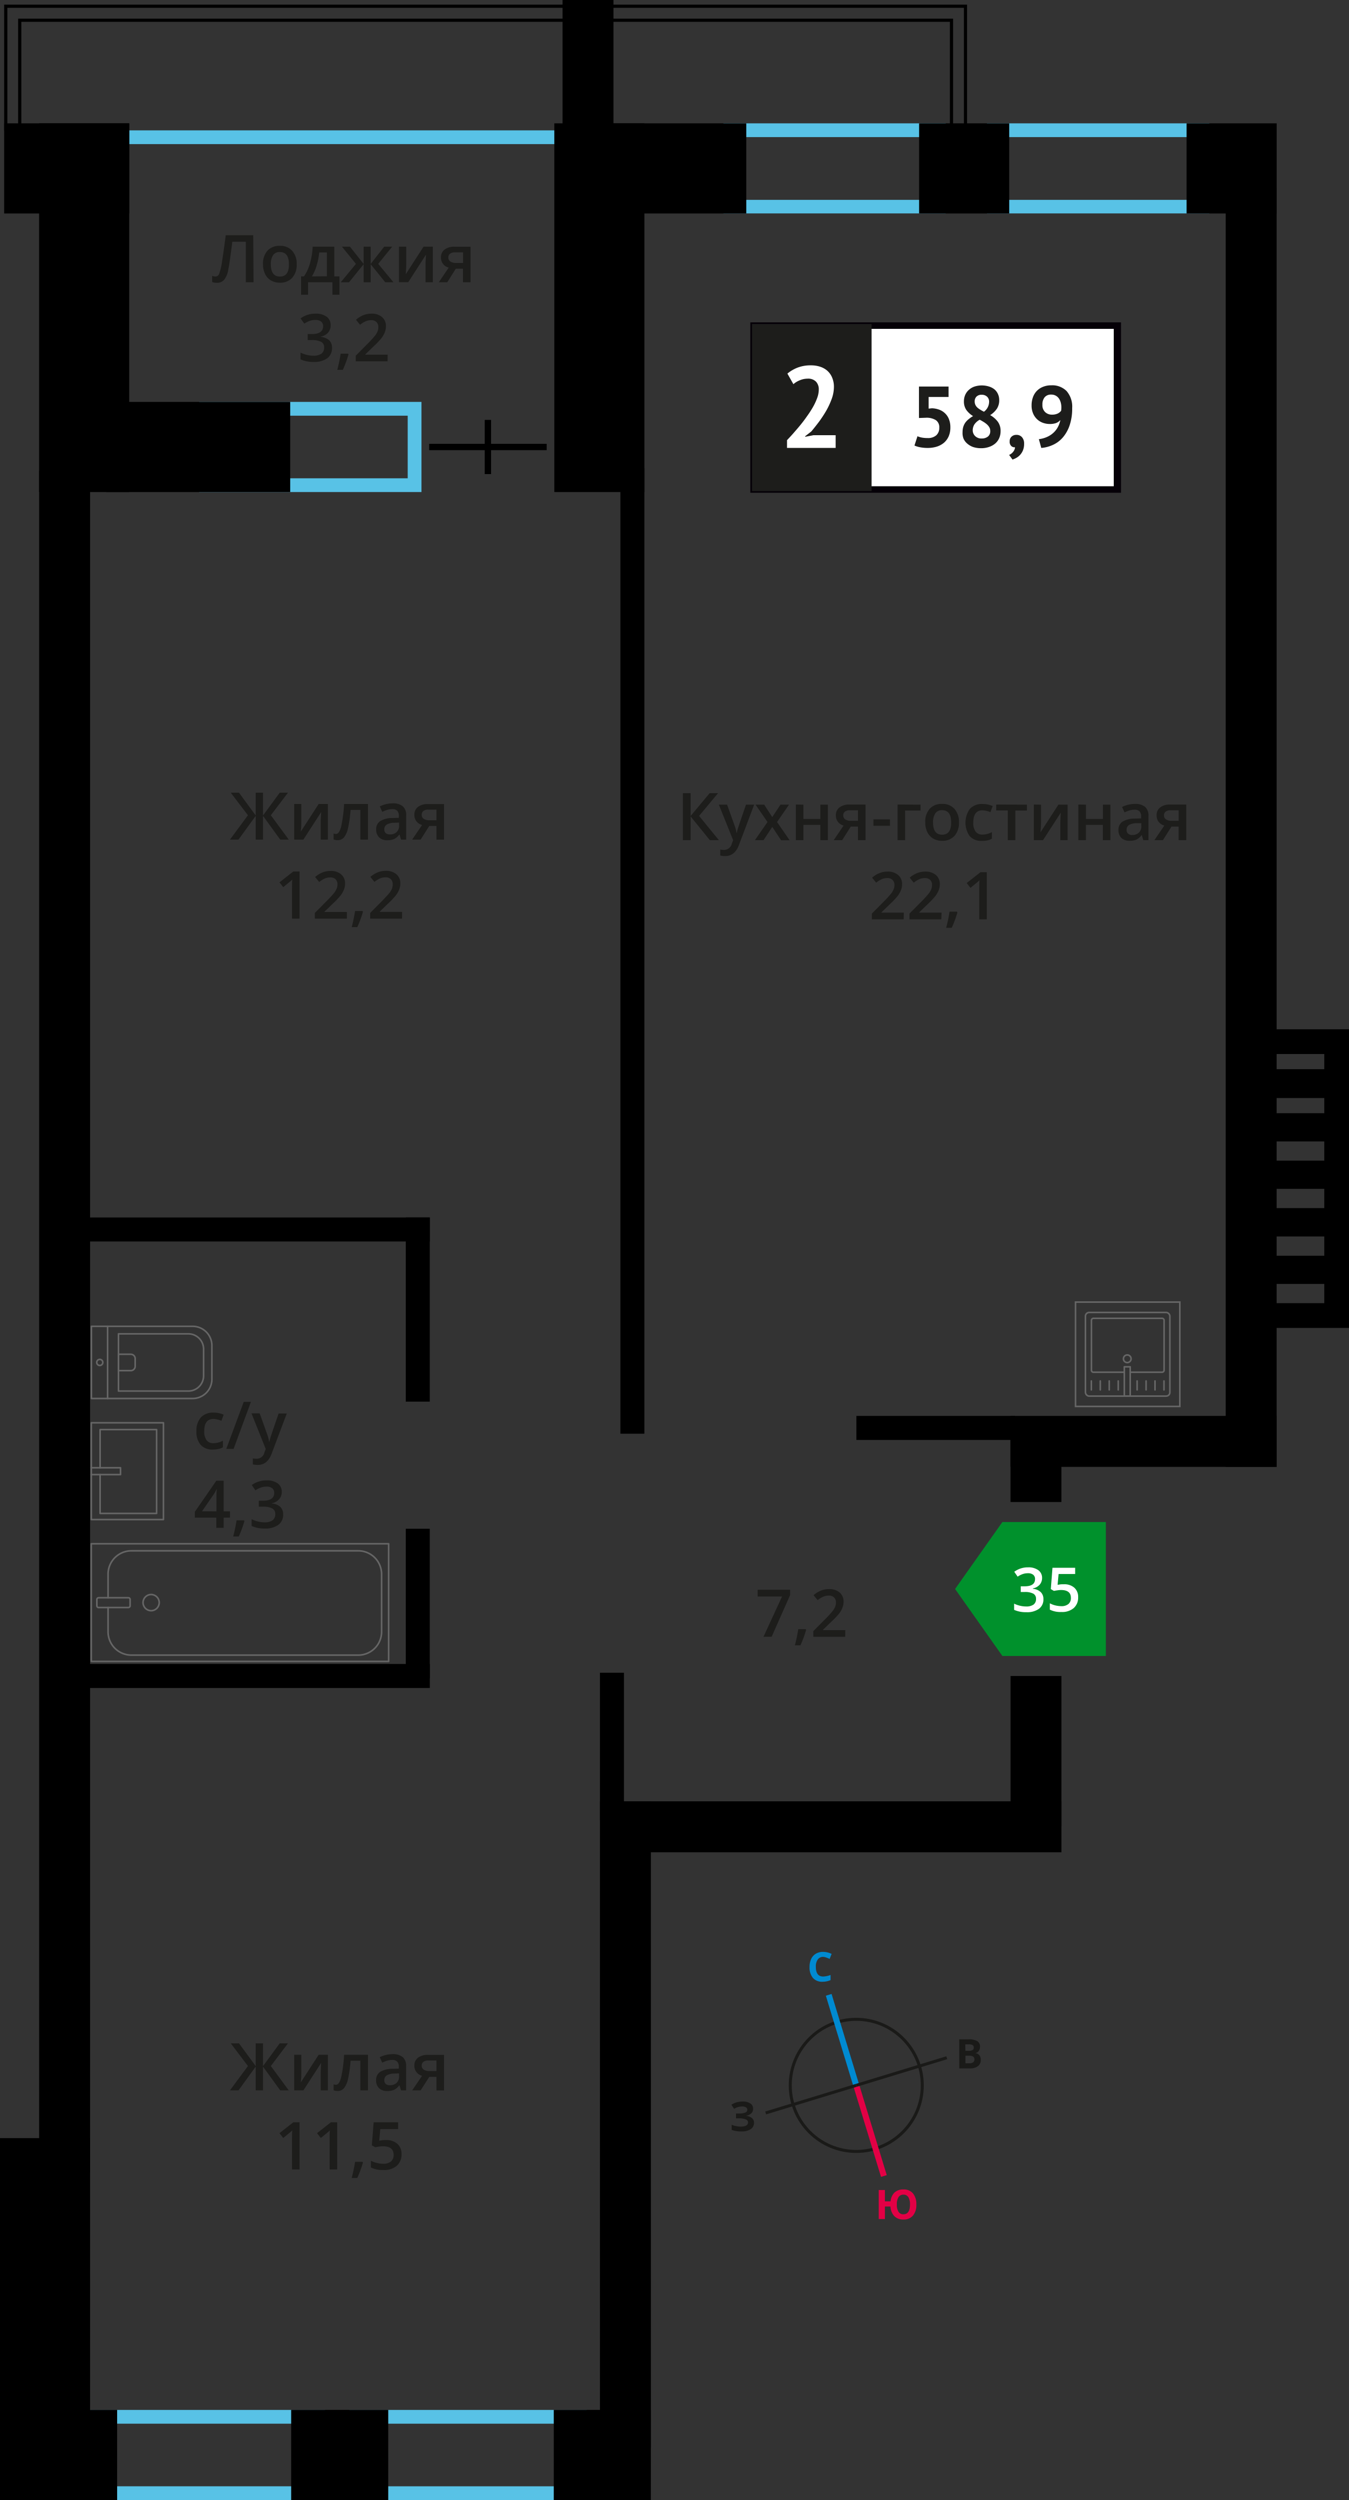 <svg xmlns="http://www.w3.org/2000/svg" width="398.48" height="738" viewBox="0 0 398.48 738">
  <rect x="0" y="0" width="398.48" height="738" fill="#333333" stroke="none"/>
  <defs>
    <style>
      .cls-1, .cls-10, .cls-11, .cls-2, .cls-3, .cls-4, .cls-9 {
        fill: none;
      }

      .cls-1, .cls-4 {
        stroke: #1a1a18;
      }

      .cls-1 {
        stroke-miterlimit: 22.93;
        stroke-width: 0.89px;
      }

      .cls-2 {
        stroke: #008ad1;
        stroke-width: 1.77px;
      }

      .cls-18, .cls-2, .cls-3, .cls-4 {
        stroke-miterlimit: 22.93;
      }

      .cls-3 {
        stroke: #e30045;
        stroke-width: 1.77px;
      }

      .cls-4 {
        stroke-width: 0.89px;
      }

      .cls-5 {
        isolation: isolate;
      }

      .cls-6 {
        fill: #008ad1;
      }

      .cls-7 {
        fill: #e30045;
      }

      .cls-8 {
        fill: #1a1a18;
      }

      .cls-9 {
        stroke: #000;
        stroke-width: 1.87px;
      }

      .cls-10, .cls-9 {
        stroke-miterlimit: 10;
      }

      .cls-10 {
        stroke: #58c2e6;
        stroke-width: 4.06px;
      }

      .cls-11 {
        stroke: #666;
        stroke-linecap: round;
        stroke-linejoin: round;
        stroke-width: 0.47px;
      }

      .cls-12 {
        fill: #666;
      }

      .cls-13 {
        fill: #58c2e6;
      }

      .cls-14 {
        fill: #00912c;
        fill-rule: evenodd;
      }

      .cls-15 {
        fill: #fff;
      }

      .cls-16, .cls-18 {
        fill: #1d1d1b;
      }

      .cls-17 {
        fill: #050007;
      }

      .cls-18 {
        stroke: #1d1d1b;
        stroke-width: 0.94px;
      }
    </style>
  </defs>
  <g id="doors">
    <g>
      <circle class="cls-1" cx="252.93" cy="615.59" r="19.5"/>
      <line class="cls-2" x1="244.79" y1="588.86" x2="252.93" y2="615.6"/>
      <line class="cls-3" x1="261.09" y1="642.34" x2="252.93" y2="615.6"/>
      <line class="cls-4" x1="226.17" y1="623.73" x2="252.93" y2="615.58"/>
      <line class="cls-4" x1="279.67" y1="607.43" x2="252.93" y2="615.58"/>
      <g class="cls-5">
        <path class="cls-6" d="M243.14,577.66a1.88,1.88,0,0,0-1.59.78,3.57,3.57,0,0,0-.56,2.15c0,1.92.73,2.87,2.17,2.87a7.1,7.1,0,0,0,2.18-.46v1.52A6,6,0,0,1,243,585a3.6,3.6,0,0,1-2.87-1.12,4.83,4.83,0,0,1-1-3.26,5.42,5.42,0,0,1,.48-2.35,3.56,3.56,0,0,1,1.39-1.55,4.12,4.12,0,0,1,2.14-.54,5.78,5.78,0,0,1,2.51.6l-.58,1.48a9,9,0,0,0-1-.4A2.93,2.93,0,0,0,243.14,577.66Z"/>
      </g>
      <g class="cls-5">
        <path class="cls-7" d="M270.68,650.76a4.87,4.87,0,0,1-1,3.27,3.52,3.52,0,0,1-2.83,1.16,3.63,3.63,0,0,1-2.68-1,4.36,4.36,0,0,1-1.13-2.84h-1.65l0,3.7h-1.82l0-8.58h1.82v3.36h1.68a4.06,4.06,0,0,1,1.15-2.6,3.64,3.64,0,0,1,2.61-.91,3.49,3.49,0,0,1,2.84,1.14A4.94,4.94,0,0,1,270.68,650.76Zm-5.76,0a3.87,3.87,0,0,0,.5,2.16,1.62,1.62,0,0,0,1.44.72c1.3,0,1.95-1,1.94-2.9a4,4,0,0,0-.49-2.16,1.62,1.62,0,0,0-1.44-.73,1.64,1.64,0,0,0-1.46.74A3.89,3.89,0,0,0,264.92,650.78Z"/>
      </g>
      <g class="cls-5">
        <path class="cls-8" d="M283.35,602H286a5.11,5.11,0,0,1,2.65.51,1.8,1.8,0,0,1,.83,1.65,2,2,0,0,1-.36,1.26,1.41,1.41,0,0,1-.95.6v.06a1.9,1.9,0,0,1,1.18.67,2.25,2.25,0,0,1,.36,1.33,2.2,2.2,0,0,1-.84,1.83,3.7,3.7,0,0,1-2.3.67h-3.21Zm1.83,3.39h1.06a1.94,1.94,0,0,0,1.07-.24.84.84,0,0,0,.33-.75.77.77,0,0,0-.37-.71,2.35,2.35,0,0,0-1.14-.21h-1Zm0,1.44v2.24h1.19a1.77,1.77,0,0,0,1.11-.3,1.07,1.07,0,0,0,.35-.88c0-.71-.51-1.06-1.53-1.06Z"/>
      </g>
      <g class="cls-5">
        <path class="cls-8" d="M222.45,622.52a1.78,1.78,0,0,1-.58,1.37,2.91,2.91,0,0,1-1.59.69v0a3.21,3.21,0,0,1,1.81.64,1.75,1.75,0,0,1,.64,1.39,2.21,2.21,0,0,1-.95,1.88,4.5,4.5,0,0,1-2.66.69,8,8,0,0,1-3-.45v-1.53a5,5,0,0,0,1.3.41,6.92,6.92,0,0,0,1.38.15c1.45,0,2.17-.43,2.17-1.27a1,1,0,0,0-.7-.87,5.46,5.46,0,0,0-2.06-.3h-.8v-1.42h.72a5.39,5.39,0,0,0,2-.27.89.89,0,0,0,.62-.85.82.82,0,0,0-.4-.7,2.07,2.07,0,0,0-1.17-.26,4.39,4.39,0,0,0-2.33.7l-.8-1.21a5.89,5.89,0,0,1,1.55-.72,6.94,6.94,0,0,1,1.83-.23,3.86,3.86,0,0,1,2.24.58A1.79,1.79,0,0,1,222.45,622.52Z"/>
      </g>
    </g>
  </g>
  <g id="Layer_7" data-name="Layer 7">
    <g>
      <g>
        <line class="cls-9" x1="144.12" y1="123.95" x2="144.12" y2="139.95"/>
        <line class="cls-9" x1="161.48" y1="131.95" x2="126.77" y2="131.95"/>
      </g>
      <polyline class="cls-10" points="23.66 40.51 156.1 40.51 166.17 40.51"/>
      <g>
        <g>
          <rect class="cls-11" x="53.52" y="429.15" width="34.73" height="87.85" transform="translate(-402.2 543.96) rotate(-90)"/>
          <rect class="cls-11" x="32.07" y="468.17" width="2.89" height="9.82" rx="0.49" transform="translate(-439.56 506.6) rotate(-90)"/>
          <path class="cls-11" d="M31.92,474.53v7.16a6.89,6.89,0,0,0,6.9,6.89h67a6.89,6.89,0,0,0,6.9-6.89v-17a6.9,6.9,0,0,0-6.9-6.9h-67a6.9,6.9,0,0,0-6.9,6.9v6.95"/>
          <circle class="cls-11" cx="44.64" cy="473.08" r="2.39"/>
        </g>
        <g>
          <path class="cls-11" d="M27,391.52h29.9a5.69,5.69,0,0,1,5.69,5.69v9.93a5.69,5.69,0,0,1-5.69,5.69H27a0,0,0,0,1,0,0V391.52a0,0,0,0,1,0,0Z"/>
          <path class="cls-11" d="M35,393.74H55.63a4.51,4.51,0,0,1,4.51,4.51v7.87a4.51,4.51,0,0,1-4.51,4.51H35a0,0,0,0,1,0,0V393.74A0,0,0,0,1,35,393.74Z"/>
          <path class="cls-11" d="M35,399.77h3.64a1.29,1.29,0,0,1,1.29,1.29v2.25a1.29,1.29,0,0,1-1.29,1.29H35a0,0,0,0,1,0,0v-4.83A0,0,0,0,1,35,399.77Z"/>
          <circle class="cls-11" cx="29.47" cy="402.18" r="0.9"/>
          <line class="cls-11" x1="31.78" y1="412.84" x2="31.78" y2="391.52"/>
        </g>
        <g>
          <rect class="cls-11" x="26.96" y="420" width="21.32" height="28.56"/>
          <polyline class="cls-11" points="26.96 433.27 35.6 433.27 35.6 435.29 26.96 435.29"/>
          <polyline class="cls-11" points="29.57 433.27 29.57 422.01 46.26 422.01 46.26 446.75 29.57 446.75 29.57 435.29"/>
        </g>
      </g>
      <g>
        <g>
          <rect class="cls-11" x="320.63" y="387.42" width="24.94" height="24.69" rx="1.09" transform="translate(666.2 799.54) rotate(180)"/>
          <path class="cls-11" d="M332.11,405.07H323a.59.59,0,0,1-.6-.59V389.76a.6.6,0,0,1,.6-.6h20.26a.6.6,0,0,1,.6.6v14.72a.59.59,0,0,1-.6.59h-9.38"/>
          <circle class="cls-11" cx="332.98" cy="401.1" r="1.13"/>
          <rect class="cls-11" x="332.11" y="403.48" width="1.74" height="8.64" transform="translate(665.96 815.59) rotate(180)"/>
          <line class="cls-11" x1="343.83" y1="410.29" x2="343.83" y2="407.65"/>
          <line class="cls-11" x1="341.18" y1="410.29" x2="341.18" y2="407.65"/>
          <line class="cls-11" x1="338.54" y1="410.29" x2="338.54" y2="407.65"/>
          <line class="cls-11" x1="335.89" y1="410.29" x2="335.89" y2="407.65"/>
          <line class="cls-11" x1="330.31" y1="410.29" x2="330.31" y2="407.65"/>
          <line class="cls-11" x1="327.66" y1="410.29" x2="327.66" y2="407.65"/>
          <line class="cls-11" x1="325.01" y1="410.29" x2="325.01" y2="407.65"/>
          <line class="cls-11" x1="322.37" y1="410.29" x2="322.37" y2="407.65"/>
        </g>
        <path class="cls-12" d="M348.27,384.6v30.34H317.93V384.6h30.34m.47-.47H317.46v31.28h31.28V384.13Z"/>
      </g>
      <path class="cls-13" d="M92,715.46v18.48H30V715.46H92M96,711.4H25.91V738H96V711.4Z"/>
      <path class="cls-13" d="M169.25,715.46v18.48h-62V715.46h62m4.06-4.06H103.19V738h70.12V711.4Z"/>
      <path class="cls-13" d="M275.29,40.47V59H217.75V40.47h57.54m4.06-4.06H213.68V63h65.67V36.41Z"/>
      <path class="cls-13" d="M353.14,40.47V59H295.6V40.47h57.54m4.07-4.06H291.53V63h65.68V36.41Z"/>
      <path class="cls-13" d="M120.43,122.71v18.48H62.89V122.71h57.54m4.07-4.07H58.82v26.61H124.5V118.64Z"/>
      <rect x="1.23" y="36.41" width="36.94" height="26.61"/>
      <rect x="271.5" y="36.41" width="26.61" height="26.61"/>
      <rect x="350.5" y="36.41" width="26.61" height="26.61"/>
      <rect x="31.3" y="118.64" width="54.42" height="26.61"/>
      <rect x="181.08" y="36.41" width="39.37" height="26.61"/>
      <rect x="86" y="711.4" width="28.67" height="26.61" transform="translate(200.68 1449.4) rotate(180)"/>
      <rect x="163.59" y="711.4" width="28.67" height="26.61" transform="translate(355.84 1449.4) rotate(180)"/>
      <rect y="711.4" width="34.6" height="26.61" transform="translate(34.6 1449.4) rotate(180)"/>
      <rect x="-27.48" y="658.63" width="81.56" height="26.61" transform="translate(-658.63 685.24) rotate(-90)"/>
      <rect x="-29.55" y="77.53" width="108.84" height="26.61" transform="translate(115.7 65.96) rotate(90)"/>
      <rect x="122.63" y="77.53" width="108.84" height="26.61" transform="translate(267.88 -86.22) rotate(90)"/>
      <rect x="144.6" y="21.56" width="58.17" height="15.04" transform="translate(202.77 -144.6) rotate(90)"/>
      <path d="M284.73,2.31V37.62h-3.2V5.51H5.36V37.62H2.17V2.31H284.73m.93-.94H1.23V38.56H6.3V6.44H280.59V38.56h5.07V1.37Z"/>
      <rect x="17.06" y="491.19" width="109.89" height="7.09" transform="translate(144.02 989.48) rotate(-180)"/>
      <rect x="252.96" y="417.97" width="46.84" height="7.09" transform="translate(552.77 843.03) rotate(-180)"/>
      <rect x="23.43" y="359.38" width="103.53" height="7.09" transform="translate(150.38 725.86) rotate(-180)"/>
      <rect x="159" y="512" width="43.53" height="7.09" transform="translate(-334.78 696.31) rotate(-90)"/>
      <rect x="96.22" y="383.02" width="54.37" height="7.09" transform="translate(-263.16 509.97) rotate(-90)"/>
      <rect x="101.34" y="469.81" width="44.14" height="7.09" transform="translate(-349.95 596.76) rotate(-90)"/>
      <rect x="44.32" y="277.19" width="284.98" height="7.09" transform="translate(-93.93 467.54) rotate(-90)"/>
      <rect x="298.49" y="417.97" width="78.61" height="15.04"/>
      <rect x="178.98" y="531.74" width="134.56" height="15.04"/>
      <rect x="89.33" y="619.62" width="190.81" height="15.04" transform="translate(811.88 442.41) rotate(90)"/>
      <rect x="180.83" y="236.73" width="377.51" height="15.04" transform="translate(613.83 -125.34) rotate(90)"/>
      <rect x="283.82" y="509.41" width="44.38" height="15.04" transform="translate(822.95 210.92) rotate(90)"/>
      <rect x="293.74" y="423.59" width="24.54" height="15.04" transform="translate(737.12 125.1) rotate(90)"/>
      <rect x="-232.11" y="382.61" width="502.4" height="15.04" transform="translate(409.22 371.04) rotate(90)"/>
      <path d="M391.18,322.93v5.68H376.89v-5.68h14.29m7.3-7.31H369.59v20.3h28.89v-20.3Z"/>
      <path d="M391.18,311.14v5.69H376.89v-5.69h14.29m7.3-7.3H369.59v20.29h28.89V303.84Z"/>
      <path d="M391.18,336.94v5.68H376.89v-5.68h14.29m7.3-7.31H369.59v20.29h28.89V329.63Z"/>
      <path d="M391.18,350.94v5.69H376.89v-5.69h14.29m7.3-7.3H369.59v20.29h28.89V343.64Z"/>
      <path d="M391.18,365v5.69H376.89V365h14.29m7.3-7.3H369.59v20.29h28.89V357.65Z"/>
      <path d="M391.18,379v5.69H376.89V379h14.29m7.3-7.3H369.59V392h28.89V371.66Z"/>
      <g>
        <polygon class="cls-14" points="296.09 449.29 296.09 449.3 289.11 459.17 282.12 469.06 289.11 478.95 296.09 488.83 296.09 488.83 296.1 488.83 326.66 488.83 326.66 449.29 296.1 449.29 296.09 449.29"/>
        <g>
          <path class="cls-15" d="M307.82,465.79a3,3,0,0,1-.71,2,3.52,3.52,0,0,1-2,1.09V469a3.86,3.86,0,0,1,2.33,1,2.78,2.78,0,0,1,.77,2.05,3.37,3.37,0,0,1-1.31,2.86,6,6,0,0,1-3.73,1,8.45,8.45,0,0,1-3.61-.69v-1.84a7.74,7.74,0,0,0,1.73.62,7.37,7.37,0,0,0,1.76.22,3.72,3.72,0,0,0,2.24-.55,2,2,0,0,0,.74-1.72,1.64,1.64,0,0,0-.82-1.52,5.27,5.27,0,0,0-2.57-.48h-1.12v-1.68h1.14c2.05,0,3.08-.71,3.08-2.13a1.56,1.56,0,0,0-.54-1.28,2.42,2.42,0,0,0-1.58-.45,4.72,4.72,0,0,0-1.41.21,6.27,6.27,0,0,0-1.61.8l-1-1.44a6.74,6.74,0,0,1,4.11-1.31,4.88,4.88,0,0,1,3,.84A2.75,2.75,0,0,1,307.82,465.79Z"/>
          <path class="cls-15" d="M314.25,467.67a4.41,4.41,0,0,1,3.08,1,3.58,3.58,0,0,1,1.14,2.81,4.09,4.09,0,0,1-1.3,3.21,5.26,5.26,0,0,1-3.66,1.16,7,7,0,0,1-3.4-.69v-1.88a6.51,6.51,0,0,0,1.64.63,7.87,7.87,0,0,0,1.72.22,3.19,3.19,0,0,0,2.13-.63,2.27,2.27,0,0,0,.73-1.83q0-2.31-2.94-2.31a7.17,7.17,0,0,0-1,.09,10.77,10.77,0,0,0-1.07.18l-.92-.54.49-6.29h6.7v1.84H312.7l-.3,3.19.76-.12A6.71,6.71,0,0,1,314.25,467.67Z"/>
        </g>
      </g>
      <g>
        <path class="cls-16" d="M73.24,609.88l-5.08-6.7H70.6l4.93,6.72v-6.72h2.16v6.72l4.94-6.72h2.43L80,609.88l5.29,7.18H82.77l-5.08-7v7H75.53v-7l-5.08,7H67.93Z"/>
        <path class="cls-16" d="M89,606.56v5.38c0,.63,0,1.55-.15,2.77l5.28-8.15h2.72v10.5H94.73v-5.29q0-.43.06-1.41c0-.65.06-1.13.09-1.43l-5.26,8.13H86.9v-10.5Z"/>
        <path class="cls-16" d="M108.7,617.06h-2.25v-8.75h-2.9a37,37,0,0,1-.72,5.28,7,7,0,0,1-1.17,2.77,2.37,2.37,0,0,1-1.89.88,3.16,3.16,0,0,1-1.23-.21v-1.75a2,2,0,0,0,.71.13c.64,0,1.15-.73,1.52-2.18a41,41,0,0,0,.87-6.67h7.06Z"/>
        <path class="cls-16" d="M118.47,617.06,118,615.6h-.08a4.19,4.19,0,0,1-1.53,1.31,4.84,4.84,0,0,1-2,.34,3.32,3.32,0,0,1-2.42-.83,3.14,3.14,0,0,1-.87-2.37,2.77,2.77,0,0,1,1.21-2.45,6.94,6.94,0,0,1,3.67-.9l1.82-.06v-.56a2.12,2.12,0,0,0-.47-1.5,1.9,1.9,0,0,0-1.46-.5,5,5,0,0,0-1.55.24,9.75,9.75,0,0,0-1.42.56l-.73-1.6a7.91,7.91,0,0,1,1.88-.68,8.79,8.79,0,0,1,1.91-.23,4.56,4.56,0,0,1,3,.87,3.43,3.43,0,0,1,1,2.75v7.07Zm-3.33-1.52a2.77,2.77,0,0,0,2-.67,2.49,2.49,0,0,0,.74-1.91v-.91l-1.35.06a4.54,4.54,0,0,0-2.29.52,1.62,1.62,0,0,0-.72,1.44,1.41,1.41,0,0,0,.42,1.09A1.75,1.75,0,0,0,115.14,615.54Z"/>
        <path class="cls-16" d="M124.25,617.06h-2.5l2.93-4.3a3,3,0,0,1-2.28-3,2.8,2.8,0,0,1,1.06-2.33,4.58,4.58,0,0,1,2.91-.84h4.79v10.5h-2.24v-4H126.8Zm.32-7.31a1.35,1.35,0,0,0,.62,1.21,2.94,2.94,0,0,0,1.65.4h2.08v-3.11h-2.44a2.27,2.27,0,0,0-1.41.39A1.33,1.33,0,0,0,124.57,609.75Z"/>
        <path class="cls-16" d="M88.49,640.41H86.26v-9c0-1.07,0-1.92.08-2.54-.15.15-.33.32-.54.5s-.92.77-2.13,1.75l-1.12-1.42,4.08-3.21h1.86Z"/>
        <path class="cls-16" d="M99.6,640.41H97.37v-9c0-1.07,0-1.92.07-2.54a5.55,5.55,0,0,1-.54.5c-.21.19-.92.77-2.13,1.75l-1.12-1.42,4.09-3.21H99.6Z"/>
        <path class="cls-16" d="M107.21,638.37a32.83,32.83,0,0,1-1.67,4.55h-1.65a47.22,47.22,0,0,0,1-4.77h2.19Z"/>
        <path class="cls-16" d="M114.06,631.74a4.76,4.76,0,0,1,3.32,1.11,3.88,3.88,0,0,1,1.23,3,4.45,4.45,0,0,1-1.39,3.47,5.7,5.7,0,0,1-4,1.25,7.51,7.51,0,0,1-3.66-.75v-2a6.72,6.72,0,0,0,1.77.67,7.9,7.9,0,0,0,1.85.24,3.45,3.45,0,0,0,2.3-.67,2.45,2.45,0,0,0,.79-2c0-1.66-1.06-2.49-3.17-2.49a8.45,8.45,0,0,0-1.11.09c-.43.06-.82.13-1.15.2l-1-.58.53-6.79h7.22v2h-5.26l-.31,3.44.81-.14A7.86,7.86,0,0,1,114.06,631.74Z"/>
      </g>
      <g>
        <path class="cls-16" d="M73.24,240.66,68.16,234H70.6l4.93,6.72V234h2.16v6.72L82.63,234h2.43L80,240.66l5.29,7.18H82.77l-5.08-7v7H75.53v-7l-5.08,7H67.93Z"/>
        <path class="cls-16" d="M89,237.33v5.39c0,.62,0,1.55-.15,2.76l5.28-8.15h2.72v10.51H94.73v-5.29c0-.29,0-.77.06-1.42s.06-1.13.09-1.42l-5.26,8.13H86.9V237.33Z"/>
        <path class="cls-16" d="M108.7,247.84h-2.25v-8.76h-2.9a37,37,0,0,1-.72,5.28,6.89,6.89,0,0,1-1.17,2.77,2.34,2.34,0,0,1-1.89.88,3.16,3.16,0,0,1-1.23-.21v-1.75a2,2,0,0,0,.71.13c.64,0,1.15-.72,1.52-2.18a40.87,40.87,0,0,0,.87-6.67h7.06Z"/>
        <path class="cls-16" d="M118.47,247.84l-.45-1.47h-.08a4.19,4.19,0,0,1-1.53,1.31,4.83,4.83,0,0,1-2,.35,3.33,3.33,0,0,1-2.42-.84,3.12,3.12,0,0,1-.87-2.36,2.76,2.76,0,0,1,1.21-2.45,6.84,6.84,0,0,1,3.67-.91l1.82-.05v-.56a2.13,2.13,0,0,0-.47-1.51,1.94,1.94,0,0,0-1.46-.5,5,5,0,0,0-1.55.24,11,11,0,0,0-1.42.56l-.73-1.6a8.37,8.37,0,0,1,1.88-.68,8.79,8.79,0,0,1,1.91-.23,4.56,4.56,0,0,1,3,.87,3.44,3.44,0,0,1,1,2.75v7.08Zm-3.33-1.52a2.77,2.77,0,0,0,2-.68,2.47,2.47,0,0,0,.74-1.91v-.91l-1.35.06a4.53,4.53,0,0,0-2.29.53,1.59,1.59,0,0,0-.72,1.44,1.39,1.39,0,0,0,.42,1.08A1.75,1.75,0,0,0,115.14,246.32Z"/>
        <path class="cls-16" d="M124.25,247.84h-2.5l2.93-4.31a3,3,0,0,1-2.28-3,2.8,2.8,0,0,1,1.06-2.33,4.58,4.58,0,0,1,2.91-.84h4.79v10.51h-2.24v-4.05H126.8Zm.32-7.32a1.35,1.35,0,0,0,.62,1.21,2.94,2.94,0,0,0,1.65.41h2.08V239h-2.44a2.27,2.27,0,0,0-1.41.39A1.33,1.33,0,0,0,124.57,240.52Z"/>
        <path class="cls-16" d="M88.49,271.18H86.26v-9c0-1.07,0-1.92.08-2.55-.15.15-.33.32-.54.5s-.92.77-2.13,1.75l-1.12-1.41,4.08-3.21h1.86Z"/>
        <path class="cls-16" d="M102.46,271.18H93v-1.69l3.58-3.6c1.06-1.08,1.76-1.85,2.11-2.3a5.29,5.29,0,0,0,.75-1.28,3.39,3.39,0,0,0,.24-1.28,2,2,0,0,0-.56-1.48,2.19,2.19,0,0,0-1.57-.54,4.09,4.09,0,0,0-1.54.29,7.3,7.3,0,0,0-1.72,1.06l-1.21-1.47a7.69,7.69,0,0,1,2.25-1.38,6.42,6.42,0,0,1,2.33-.41,4.52,4.52,0,0,1,3.1,1,3.41,3.41,0,0,1,1.17,2.72,4.9,4.9,0,0,1-.33,1.79,7.39,7.39,0,0,1-1,1.74,24.27,24.27,0,0,1-2.32,2.43l-2.42,2.33v.1h6.6Z"/>
        <path class="cls-16" d="M107.21,269.14a32.37,32.37,0,0,1-1.67,4.55h-1.65a47.22,47.22,0,0,0,1-4.77h2.19Z"/>
        <path class="cls-16" d="M118.76,271.18h-9.41v-1.69l3.58-3.6c1-1.08,1.75-1.85,2.1-2.3a5.36,5.36,0,0,0,.76-1.28A3.59,3.59,0,0,0,116,261a2,2,0,0,0-.56-1.48,2.19,2.19,0,0,0-1.57-.54,4.09,4.09,0,0,0-1.54.29,7.3,7.3,0,0,0-1.72,1.06l-1.21-1.47a7.69,7.69,0,0,1,2.25-1.38,6.46,6.46,0,0,1,2.33-.41,4.57,4.57,0,0,1,3.11,1,3.4,3.4,0,0,1,1.16,2.72,4.9,4.9,0,0,1-.33,1.79,7.39,7.39,0,0,1-1,1.74,23.15,23.15,0,0,1-2.32,2.43l-2.41,2.33v.1h6.59Z"/>
      </g>
      <g>
        <path class="cls-16" d="M74.89,83.32H72.62V71.37h-4q-.75,6.09-1.2,8.28a6.29,6.29,0,0,1-1.27,3,2.72,2.72,0,0,1-2.16.83,3.67,3.67,0,0,1-1.32-.23V81.41a2.56,2.56,0,0,0,1,.23,1.18,1.18,0,0,0,1.07-.82,17.17,17.17,0,0,0,.85-3.63c.3-1.88.67-4.46,1.09-7.76h8.12Z"/>
        <path class="cls-16" d="M87.64,78a5.73,5.73,0,0,1-1.32,4,4.72,4.72,0,0,1-3.68,1.45,5.06,5.06,0,0,1-2.6-.67,4.31,4.31,0,0,1-1.74-1.91A6.44,6.44,0,0,1,77.69,78a5.73,5.73,0,0,1,1.31-4,4.79,4.79,0,0,1,3.7-1.43,4.63,4.63,0,0,1,3.61,1.47A5.68,5.68,0,0,1,87.64,78ZM80,78q0,3.64,2.69,3.64T85.34,78c0-2.4-.9-3.6-2.68-3.6a2.28,2.28,0,0,0-2,.93A4.77,4.77,0,0,0,80,78Z"/>
        <path class="cls-16" d="M100.28,87H98.2V83.32H91V87H88.94V81.59h.85a13.11,13.11,0,0,0,1.78-3.88,21.54,21.54,0,0,0,.79-4.9h6.38v8.78h1.54Zm-3.73-5.44V74.52H94.29a19.82,19.82,0,0,1-.76,3.86,13.29,13.29,0,0,1-1.4,3.21Z"/>
        <path class="cls-16" d="M107.41,77.91v-5.1h2.08v5.1l4-5.1h2.36l-4.13,5.08,4.5,5.43H113.8L109.49,78v5.33h-2.08V78l-4.31,5.33h-2.45l4.49-5.43L101,72.81h2.36Z"/>
        <path class="cls-16" d="M120,72.81V78.2q0,.93-.15,2.76l5.27-8.15h2.73V83.32h-2.15V78c0-.29,0-.76.05-1.41s.07-1.13.09-1.43l-5.25,8.14h-2.73V72.81Z"/>
        <path class="cls-16" d="M132.12,83.32h-2.5L132.54,79a3,3,0,0,1-2.28-3,2.81,2.81,0,0,1,1.07-2.33,4.57,4.57,0,0,1,2.9-.84H139V83.32h-2.24v-4h-2.12Zm.32-7.32a1.35,1.35,0,0,0,.61,1.21,3,3,0,0,0,1.65.41h2.08V74.5h-2.43a2.23,2.23,0,0,0-1.41.39A1.31,1.31,0,0,0,132.44,76Z"/>
        <path class="cls-16" d="M97.67,96a3.24,3.24,0,0,1-.77,2.2,3.89,3.89,0,0,1-2.17,1.18v.07a4.22,4.22,0,0,1,2.51,1,3,3,0,0,1,.84,2.21,3.7,3.7,0,0,1-1.42,3.1,6.51,6.51,0,0,1-4,1.08,9.06,9.06,0,0,1-3.89-.75v-2a9,9,0,0,0,1.87.67,8,8,0,0,0,1.9.24,4,4,0,0,0,2.41-.6,2.18,2.18,0,0,0,.8-1.85,1.77,1.77,0,0,0-.88-1.64,5.77,5.77,0,0,0-2.78-.52h-1.2V98.61h1.22c2.22,0,3.33-.77,3.33-2.3a1.71,1.71,0,0,0-.58-1.38,2.64,2.64,0,0,0-1.71-.48,5.13,5.13,0,0,0-1.52.22,7.14,7.14,0,0,0-1.73.87L88.78,94a7.25,7.25,0,0,1,4.43-1.41,5.31,5.31,0,0,1,3.28.91A3,3,0,0,1,97.67,96Z"/>
        <path class="cls-16" d="M102.94,104.62a31.14,31.14,0,0,1-1.67,4.55H99.63a47,47,0,0,0,1-4.77h2.2Z"/>
        <path class="cls-16" d="M114.49,106.66h-9.41V105l3.58-3.6a28.68,28.68,0,0,0,2.1-2.3,5.36,5.36,0,0,0,.76-1.28,3.43,3.43,0,0,0,.24-1.28,1.94,1.94,0,0,0-.57-1.48,2.14,2.14,0,0,0-1.56-.55,4.15,4.15,0,0,0-1.55.3,7.5,7.5,0,0,0-1.72,1.06l-1.21-1.47A8.14,8.14,0,0,1,107.41,93a6.58,6.58,0,0,1,2.32-.41,4.57,4.57,0,0,1,3.11,1A3.41,3.41,0,0,1,114,96.31a4.62,4.62,0,0,1-.34,1.78,7.19,7.19,0,0,1-1,1.75,23.48,23.48,0,0,1-2.33,2.43l-2.41,2.33v.1h6.59Z"/>
      </g>
      <g>
        <path class="cls-16" d="M212.34,248h-2.67L204,241v7h-2.28V234.14H204v6.73l5.62-6.73h2.49l-5.61,6.71Z"/>
        <path class="cls-16" d="M212.34,237.53h2.43l2.14,5.95a11.08,11.08,0,0,1,.65,2.4h.08a8.85,8.85,0,0,1,.31-1.27q.23-.75,2.41-7.08h2.41l-4.49,11.9c-.82,2.18-2.18,3.28-4.08,3.28a6.32,6.32,0,0,1-1.45-.17v-1.76a5.68,5.68,0,0,0,1.15.11,2.35,2.35,0,0,0,2.27-1.87l.39-1Z"/>
        <path class="cls-16" d="M226.71,242.66l-3.53-5.13h2.55l2.39,3.67,2.42-3.67h2.52l-3.53,5.13,3.71,5.37h-2.52l-2.6-3.93L225.54,248H223Z"/>
        <path class="cls-16" d="M237.32,237.53v4.21h5v-4.21h2.23V248h-2.23V243.5h-5V248h-2.23v-10.5Z"/>
        <path class="cls-16" d="M248.77,248h-2.5l2.92-4.3a3.15,3.15,0,0,1-1.67-1.09,3.1,3.1,0,0,1-.61-1.94,2.8,2.8,0,0,1,1.07-2.33,4.58,4.58,0,0,1,2.91-.84h4.78V248h-2.24v-4h-2.12Zm.32-7.31a1.35,1.35,0,0,0,.61,1.21,3,3,0,0,0,1.65.4h2.08v-3.11H251a2.23,2.23,0,0,0-1.41.39A1.33,1.33,0,0,0,249.09,240.72Z"/>
        <path class="cls-16" d="M258,243.77v-1.9h4.89v1.9Z"/>
        <path class="cls-16" d="M271.92,237.53v1.74h-4.56V248h-2.23v-10.5Z"/>
        <path class="cls-16" d="M283.26,242.76a5.73,5.73,0,0,1-1.32,4,4.75,4.75,0,0,1-3.68,1.44,5.05,5.05,0,0,1-2.6-.66,4.48,4.48,0,0,1-1.74-1.91,6.57,6.57,0,0,1-.61-2.89,5.68,5.68,0,0,1,1.32-4,4.72,4.72,0,0,1,3.69-1.43,4.62,4.62,0,0,1,3.61,1.46A5.66,5.66,0,0,1,283.26,242.76Zm-7.65,0q0,3.65,2.69,3.64t2.66-3.64q0-3.6-2.68-3.6a2.31,2.31,0,0,0-2,.93A4.75,4.75,0,0,0,275.61,242.76Z"/>
        <path class="cls-16" d="M290.06,248.22a4.57,4.57,0,0,1-3.62-1.39,7,7,0,0,1,.06-8.07,4.79,4.79,0,0,1,3.74-1.42,7.09,7.09,0,0,1,3,.61l-.68,1.8a6.66,6.66,0,0,0-2.34-.55c-1.81,0-2.72,1.2-2.72,3.62a4.28,4.28,0,0,0,.68,2.65,2.35,2.35,0,0,0,2,.89,5.77,5.77,0,0,0,2.82-.74v1.95a4.55,4.55,0,0,1-1.28.5A7.74,7.74,0,0,1,290.06,248.22Z"/>
        <path class="cls-16" d="M303.35,237.53v1.74h-3.42V248h-2.24v-8.76h-3.42v-1.74Z"/>
        <path class="cls-16" d="M307.51,237.53v5.38c0,.63-.05,1.55-.15,2.77l5.28-8.15h2.72V248h-2.15v-5.29q0-.44.06-1.41c0-.66.06-1.13.09-1.43L308.1,248h-2.72v-10.5Z"/>
        <path class="cls-16" d="M320.78,237.53v4.21h5v-4.21H328V248h-2.23V243.5h-5V248h-2.24v-10.5Z"/>
        <path class="cls-16" d="M337.72,248l-.44-1.46h-.08a4.29,4.29,0,0,1-1.53,1.31,4.84,4.84,0,0,1-2,.34,3.37,3.37,0,0,1-2.42-.83,3.14,3.14,0,0,1-.87-2.37,2.77,2.77,0,0,1,1.21-2.45,6.94,6.94,0,0,1,3.67-.9l1.82-.06v-.56a2.17,2.17,0,0,0-.47-1.51,1.94,1.94,0,0,0-1.46-.49,5,5,0,0,0-1.55.23,12.7,12.7,0,0,0-1.42.56l-.73-1.59a7.57,7.57,0,0,1,1.87-.68,8.36,8.36,0,0,1,1.92-.23,4.56,4.56,0,0,1,3,.87,3.42,3.42,0,0,1,1,2.74V248Zm-3.32-1.52a2.73,2.73,0,0,0,2-.68,2.45,2.45,0,0,0,.74-1.9V243l-1.35,0a4.63,4.63,0,0,0-2.29.53,1.59,1.59,0,0,0-.72,1.44,1.41,1.41,0,0,0,.42,1.09A1.8,1.8,0,0,0,334.4,246.51Z"/>
        <path class="cls-16" d="M343.51,248H341l2.93-4.3a3.17,3.17,0,0,1-1.68-1.09,3.09,3.09,0,0,1-.6-1.94,2.79,2.79,0,0,1,1.06-2.33,4.58,4.58,0,0,1,2.91-.84h4.79V248h-2.25v-4h-2.11Zm.32-7.31a1.35,1.35,0,0,0,.62,1.21,2.91,2.91,0,0,0,1.64.4h2.08v-3.11h-2.43a2.23,2.23,0,0,0-1.41.39A1.33,1.33,0,0,0,343.83,240.72Z"/>
        <path class="cls-16" d="M266.94,271.38h-9.41v-1.69l3.58-3.6a31.18,31.18,0,0,0,2.11-2.31,5.59,5.59,0,0,0,.75-1.27,3.44,3.44,0,0,0,.24-1.29,2,2,0,0,0-.57-1.48,2.14,2.14,0,0,0-1.56-.54,4.25,4.25,0,0,0-1.54.29,7.63,7.63,0,0,0-1.73,1.07l-1.2-1.47a7.53,7.53,0,0,1,2.25-1.39,6.62,6.62,0,0,1,2.32-.41,4.6,4.6,0,0,1,3.11,1,3.42,3.42,0,0,1,1.17,2.72,4.67,4.67,0,0,1-.34,1.79,7.33,7.33,0,0,1-1,1.74,23.48,23.48,0,0,1-2.33,2.43l-2.41,2.34v.09h6.59Z"/>
        <path class="cls-16" d="M278.05,271.38h-9.41v-1.69l3.58-3.6a30.36,30.36,0,0,0,2.1-2.31,5.31,5.31,0,0,0,.76-1.27,3.65,3.65,0,0,0,.23-1.29,1.94,1.94,0,0,0-.56-1.48,2.18,2.18,0,0,0-1.56-.54,4.31,4.31,0,0,0-1.55.29,7.38,7.38,0,0,0-1.72,1.07l-1.21-1.47A7.53,7.53,0,0,1,271,257.7a6.68,6.68,0,0,1,2.33-.41,4.62,4.62,0,0,1,3.11,1,3.42,3.42,0,0,1,1.17,2.72,4.87,4.87,0,0,1-.34,1.79,7.39,7.39,0,0,1-1,1.74,23.15,23.15,0,0,1-2.32,2.43l-2.41,2.34v.09h6.59Z"/>
        <path class="cls-16" d="M282.8,269.34a32,32,0,0,1-1.67,4.55h-1.65a44.61,44.61,0,0,0,1-4.77h2.2Z"/>
        <path class="cls-16" d="M291.49,271.38h-2.23v-9c0-1.07,0-1.92.08-2.54-.15.15-.33.32-.54.5s-.92.77-2.13,1.75l-1.12-1.42,4.08-3.21h1.86Z"/>
      </g>
      <g>
        <path class="cls-16" d="M225.52,483.18l5.49-11.9H223.8v-2h9.6v1.56l-5.46,12.31Z"/>
        <path class="cls-16" d="M238.11,481.14a31.57,31.57,0,0,1-1.67,4.55H234.8a47,47,0,0,0,1-4.77H238Z"/>
        <path class="cls-16" d="M249.66,483.18h-9.41v-1.69l3.58-3.6a26.66,26.66,0,0,0,2.1-2.31,5.31,5.31,0,0,0,.76-1.27,3.44,3.44,0,0,0,.24-1.29,2,2,0,0,0-.57-1.48,2.16,2.16,0,0,0-1.56-.54,4.06,4.06,0,0,0-1.54.3,7,7,0,0,0-1.73,1.06l-1.21-1.47a7.69,7.69,0,0,1,2.26-1.39,6.58,6.58,0,0,1,2.32-.41,4.6,4.6,0,0,1,3.11,1,3.43,3.43,0,0,1,1.17,2.73,4.66,4.66,0,0,1-.34,1.78,7.14,7.14,0,0,1-1,1.74,23.48,23.48,0,0,1-2.33,2.43l-2.41,2.34v.09h6.59Z"/>
      </g>
      <g>
        <path class="cls-16" d="M62.89,427.9a4.57,4.57,0,0,1-3.62-1.39,5.8,5.8,0,0,1-1.24-4,5.87,5.87,0,0,1,1.29-4.08A4.83,4.83,0,0,1,63.07,417a7,7,0,0,1,3,.61l-.67,1.8a6.71,6.71,0,0,0-2.34-.55c-1.82,0-2.73,1.2-2.73,3.62a4.33,4.33,0,0,0,.68,2.65,2.37,2.37,0,0,0,2,.89,5.78,5.78,0,0,0,2.83-.74v1.95a4.55,4.55,0,0,1-1.28.5A7.74,7.74,0,0,1,62.89,427.9Z"/>
        <path class="cls-16" d="M74.12,413.82,69,427.71H66.84L72,413.82Z"/>
        <path class="cls-16" d="M74.28,417.21h2.43l2.14,6a11.68,11.68,0,0,1,.65,2.4h.07a9.4,9.4,0,0,1,.32-1.27q.23-.75,2.41-7.08h2.41l-4.49,11.9c-.82,2.18-2.18,3.28-4.09,3.28a6.91,6.91,0,0,1-1.44-.16v-1.77a5.61,5.61,0,0,0,1.15.11,2.35,2.35,0,0,0,2.27-1.87l.39-1Z"/>
        <path class="cls-16" d="M67.94,448H66.07v3H63.9v-3H57.55v-1.72l6.35-9.18h2.17v9.05h1.87Zm-4-1.85v-3.49c0-1.24,0-2.26.09-3.05h-.07a10.73,10.73,0,0,1-.84,1.52l-3.45,5Z"/>
        <path class="cls-16" d="M72.2,449a31.57,31.57,0,0,1-1.67,4.55H68.88a44.61,44.61,0,0,0,1-4.77h2.2Z"/>
        <path class="cls-16" d="M83.23,440.36a3.22,3.22,0,0,1-.77,2.2,3.9,3.9,0,0,1-2.17,1.19v.07a4.22,4.22,0,0,1,2.51,1,3,3,0,0,1,.84,2.21,3.64,3.64,0,0,1-1.42,3.09,6.45,6.45,0,0,1-4,1.09,9.06,9.06,0,0,1-3.89-.75v-2a8.52,8.52,0,0,0,1.87.68,8,8,0,0,0,1.9.24,4,4,0,0,0,2.41-.6,2.18,2.18,0,0,0,.8-1.86,1.75,1.75,0,0,0-.88-1.63,5.66,5.66,0,0,0-2.78-.52h-1.2V443h1.22c2.22,0,3.33-.76,3.33-2.3a1.7,1.7,0,0,0-.58-1.37,2.58,2.58,0,0,0-1.71-.49,5.13,5.13,0,0,0-1.52.23,6.48,6.48,0,0,0-1.73.87l-1.09-1.56A7.25,7.25,0,0,1,78.77,437a5.31,5.31,0,0,1,3.28.9A3,3,0,0,1,83.23,440.36Z"/>
      </g>
      <g>
        <rect class="cls-15" x="222.6" y="96.12" width="106.42" height="48.38"/>
        <path class="cls-17" d="M329,97.08H223.76v46.46H329ZM222.7,95.16H331.13v50.3H221.64V95.16Z"/>
        <rect class="cls-18" x="222.6" y="96.12" width="34.39" height="48.38"/>
        <g>
          <path class="cls-16" d="M274,129.31a3.66,3.66,0,0,0,2.56-.81,2.87,2.87,0,0,0,.89-2.24,2.49,2.49,0,0,0-1-2.23,5.17,5.17,0,0,0-3-.71l-2,.07V114.1h8.74v3.09h-5.89v3.43l1-.1a6.87,6.87,0,0,1,2.25.46,5,5,0,0,1,1.71,1.13,4.76,4.76,0,0,1,1.09,1.75,6.45,6.45,0,0,1,.38,2.3,6.58,6.58,0,0,1-.5,2.64,5.32,5.32,0,0,1-1.41,1.91,6.27,6.27,0,0,1-2.12,1.14,9.12,9.12,0,0,1-2.67.38,11.61,11.61,0,0,1-2.17-.19,7.35,7.35,0,0,1-1.74-.52l.89-2.74a6.62,6.62,0,0,0,1.28.39A9.06,9.06,0,0,0,274,129.31Z"/>
          <path class="cls-16" d="M284.33,127.53a5.21,5.21,0,0,1,.23-1.59,4.49,4.49,0,0,1,.65-1.27,5.31,5.31,0,0,1,1-1,8.88,8.88,0,0,1,1.23-.84,6.77,6.77,0,0,1-2-1.82,4.4,4.4,0,0,1-.71-2.55,4.74,4.74,0,0,1,.37-1.85,4.21,4.21,0,0,1,1.07-1.5,4.72,4.72,0,0,1,1.69-1,7.11,7.11,0,0,1,4.31,0,4.82,4.82,0,0,1,1.62.86,3.89,3.89,0,0,1,1,1.36,4.23,4.23,0,0,1,.37,1.76,4.56,4.56,0,0,1-.68,2.54,6.68,6.68,0,0,1-2,1.91,7.23,7.23,0,0,1,2.3,2,4.55,4.55,0,0,1,.78,2.75,5,5,0,0,1-.42,2.07,4.59,4.59,0,0,1-1.18,1.58,5.44,5.44,0,0,1-1.83,1,7,7,0,0,1-2.34.37,7.56,7.56,0,0,1-2.3-.34,5.27,5.27,0,0,1-1.75-1,4.17,4.17,0,0,1-1.12-1.47A4.62,4.62,0,0,1,284.33,127.53Zm8.18-.33a2.09,2.09,0,0,0-.28-1.07,3.71,3.71,0,0,0-.72-.87,7,7,0,0,0-1-.73c-.36-.22-.73-.43-1.1-.63a4.23,4.23,0,0,0-1.64,1.48,3.35,3.35,0,0,0-.44,1.59,2.39,2.39,0,0,0,.7,1.74,2.57,2.57,0,0,0,1.94.73,2.88,2.88,0,0,0,1.84-.56A2,2,0,0,0,292.51,127.2Zm-4.6-8.71a2.41,2.41,0,0,0,.23,1.07,2.65,2.65,0,0,0,.62.8,6.11,6.11,0,0,0,.89.63,11.2,11.2,0,0,0,1,.55,3.71,3.71,0,0,0,1.52-2.85,2,2,0,0,0-.62-1.61,2.23,2.23,0,0,0-1.51-.55,2.09,2.09,0,0,0-1.64.59A2,2,0,0,0,287.91,118.49Z"/>
          <path class="cls-16" d="M298.25,130.25a1.74,1.74,0,0,1,.57-1.37,2,2,0,0,1,1.41-.51,2.08,2.08,0,0,1,1.67.71,2.76,2.76,0,0,1,.61,1.88,5.1,5.1,0,0,1-.35,2,4.68,4.68,0,0,1-.88,1.37,4.47,4.47,0,0,1-1.12.86,6,6,0,0,1-1.08.47l-1-1.37a3,3,0,0,0,1.19-.91,2.41,2.41,0,0,0,.56-1.35,1.38,1.38,0,0,1-1.1-.36A1.69,1.69,0,0,1,298.25,130.25Z"/>
          <path class="cls-16" d="M304.72,119.66a6.81,6.81,0,0,1,.4-2.39,5.15,5.15,0,0,1,1.14-1.87,5.32,5.32,0,0,1,1.83-1.21,6.36,6.36,0,0,1,2.47-.45,5.94,5.94,0,0,1,4.51,1.71,7,7,0,0,1,1.64,5,15.47,15.47,0,0,1-.75,5.09,10.75,10.75,0,0,1-2,3.58,8.53,8.53,0,0,1-2.9,2.19,10.19,10.19,0,0,1-3.48.92l-.71-2.59a8.42,8.42,0,0,0,2.49-.69,7,7,0,0,0,1.87-1.25,6.31,6.31,0,0,0,1.29-1.71,7.35,7.35,0,0,0,.7-2,3.32,3.32,0,0,1-1.31.91,5.6,5.6,0,0,1-1.87.26,5.87,5.87,0,0,1-1.92-.33,5,5,0,0,1-1.7-1,5,5,0,0,1-1.22-1.7A5.8,5.8,0,0,1,304.72,119.66Zm3.2-.18a2.76,2.76,0,0,0,.82,2.18,2.85,2.85,0,0,0,2,.74,3.81,3.81,0,0,0,1.7-.33,2.7,2.7,0,0,0,1-.81,6.16,6.16,0,0,0,.08-1,5.41,5.41,0,0,0-.18-1.39,3.87,3.87,0,0,0-.54-1.22,2.73,2.73,0,0,0-.94-.85,2.68,2.68,0,0,0-1.36-.32,2.39,2.39,0,0,0-1.93.8A3.28,3.28,0,0,0,307.92,119.48Z"/>
        </g>
        <path class="cls-15" d="M246.33,114.17a10.52,10.52,0,0,1-.63,3.52,22.62,22.62,0,0,1-1.6,3.48,35,35,0,0,1-2.15,3.29q-1.19,1.59-2.31,2.91l-1.8,1.4v.17l2.45-.47h6.55v3.75H232.48v-2.29c.55-.57,1.16-1.23,1.84-2s1.37-1.57,2.07-2.42,1.37-1.74,2-2.65a28.85,28.85,0,0,0,1.77-2.74,17.08,17.08,0,0,0,1.24-2.68,7.29,7.29,0,0,0,.46-2.46,3.31,3.31,0,0,0-.8-2.3,3.23,3.23,0,0,0-2.54-.9,5.86,5.86,0,0,0-2.23.46,6.33,6.33,0,0,0-1.93,1.17l-1.77-3.13a10.89,10.89,0,0,1,3-1.76,10.65,10.65,0,0,1,4-.67,8.48,8.48,0,0,1,2.69.41,6,6,0,0,1,2.12,1.2,5.43,5.43,0,0,1,1.4,2A6.83,6.83,0,0,1,246.33,114.17Z"/>
      </g>
    </g>
  </g>
</svg>
